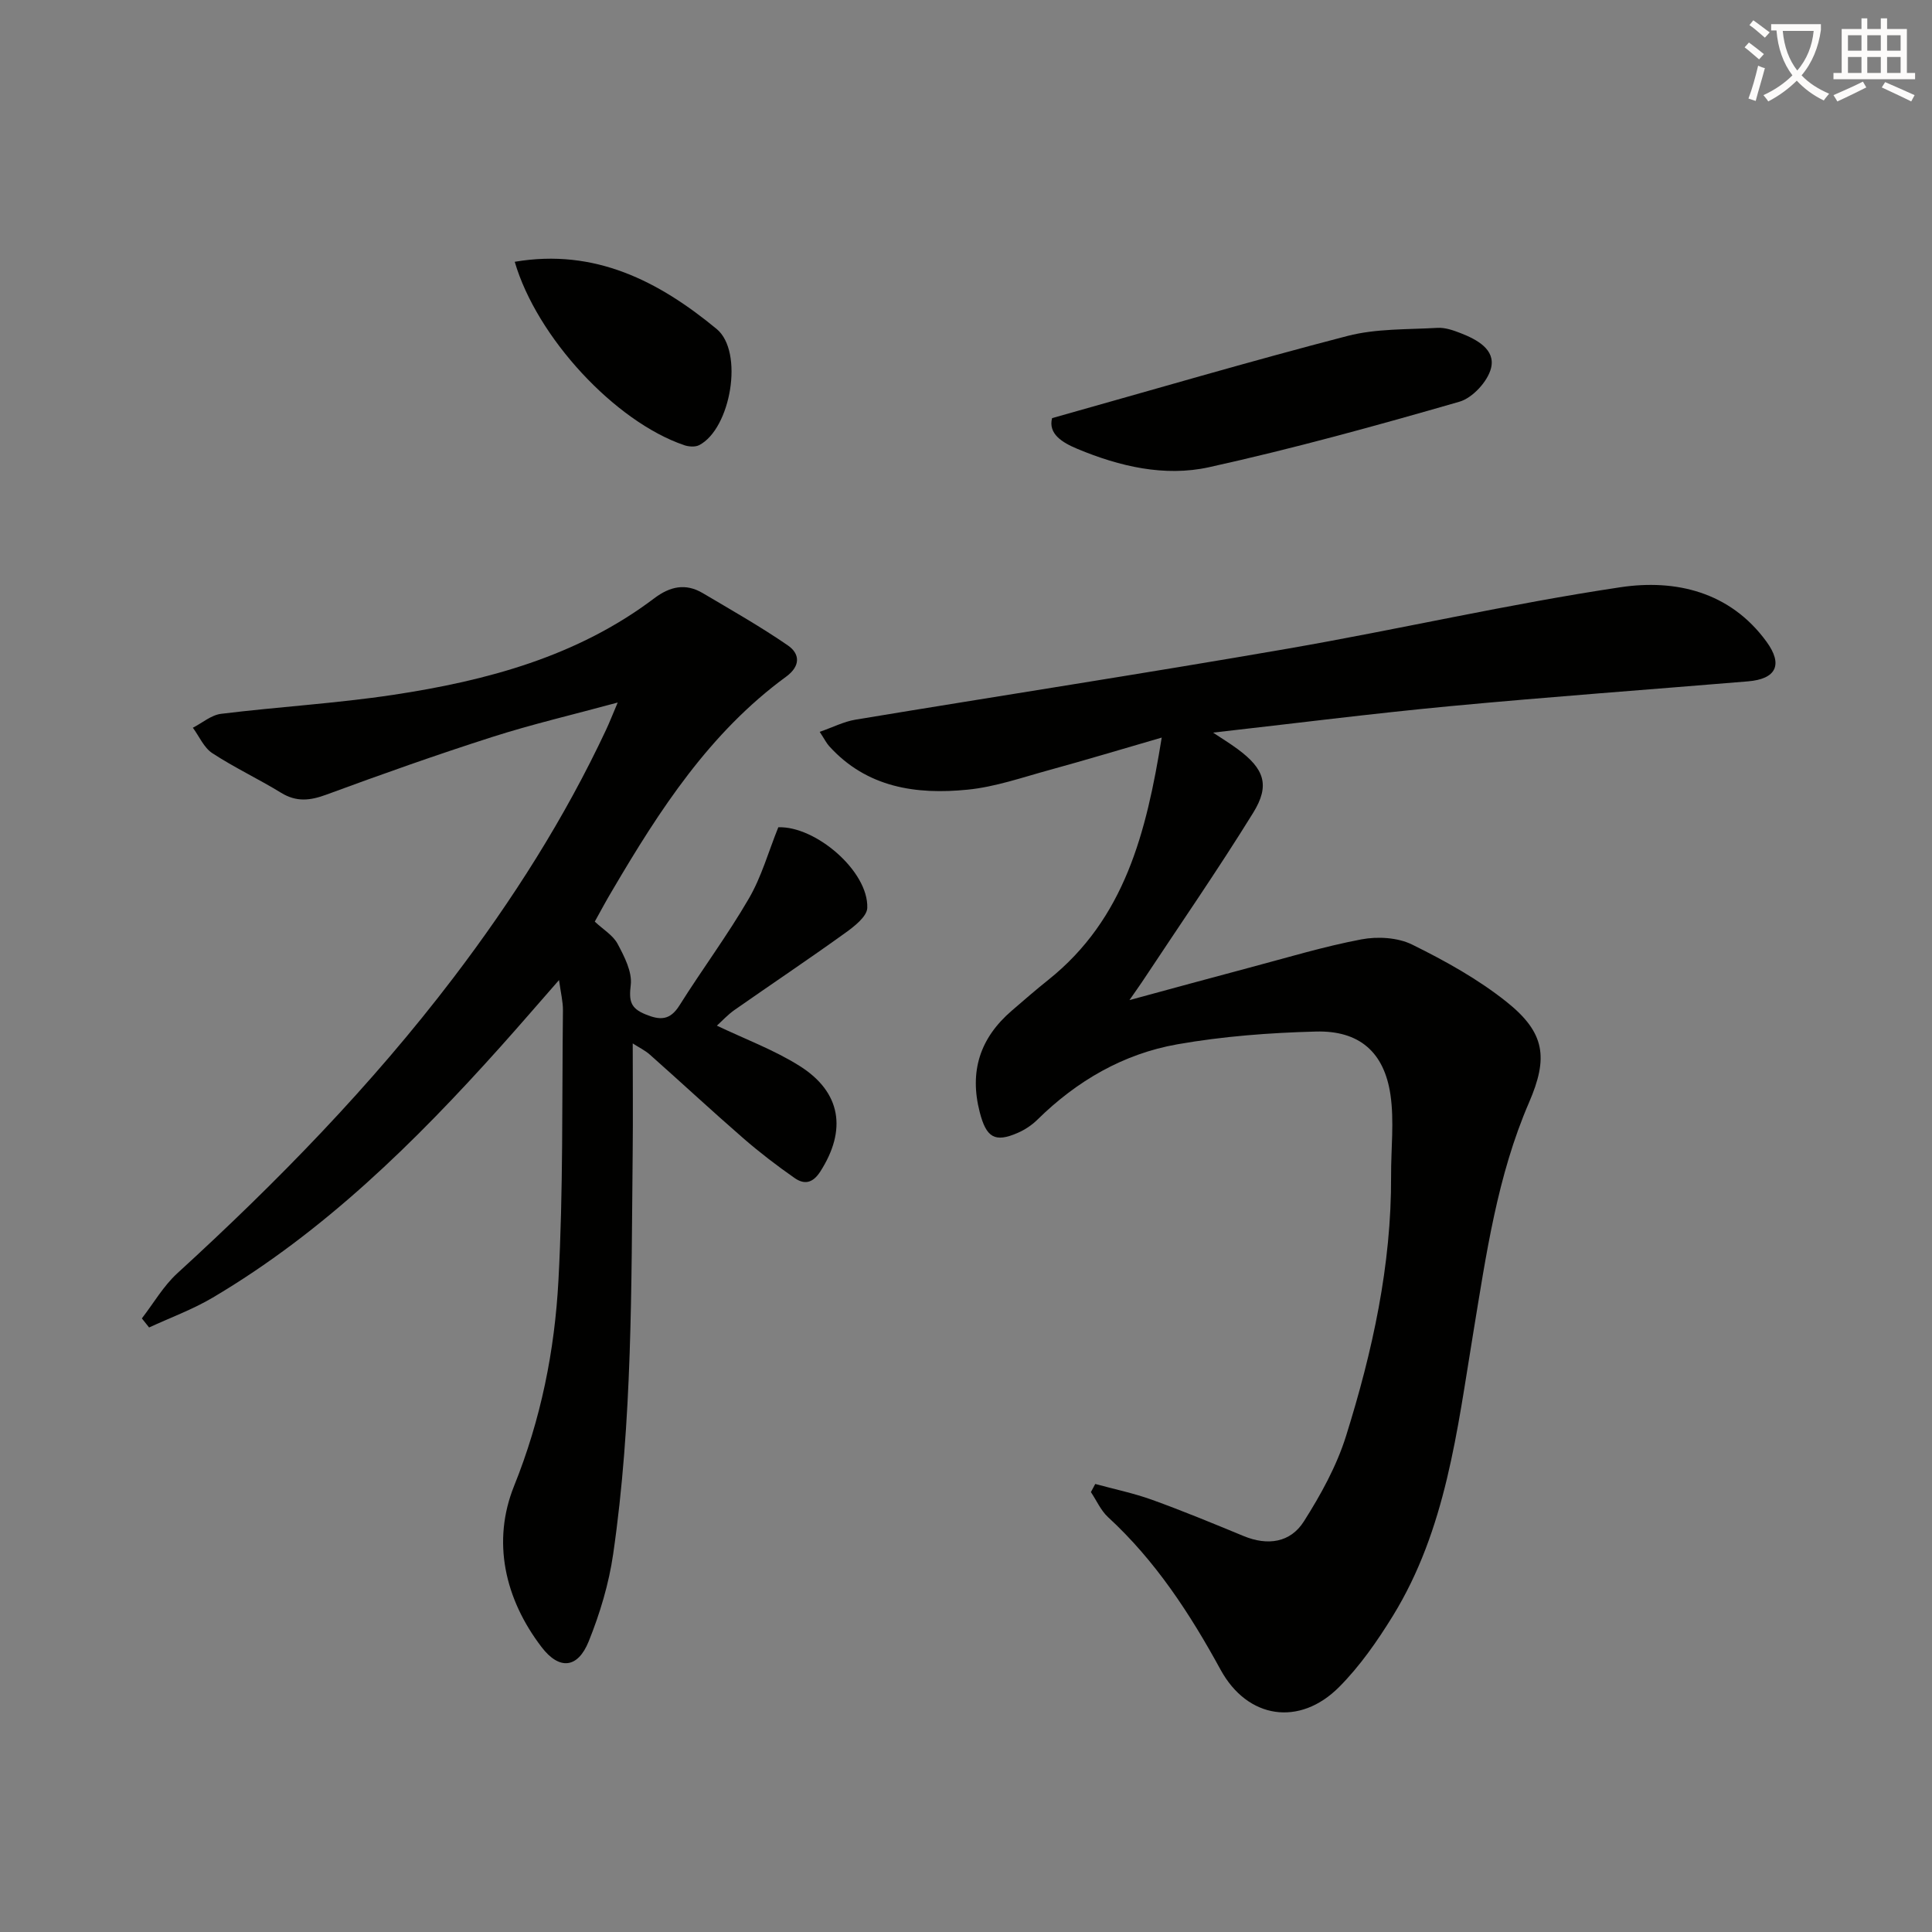 <svg enable-background="new 0 0 400 400" viewBox="0 0 400 400" xmlns="http://www.w3.org/2000/svg"><rect x="0" y="0" width="400" height="400" fill="#808080" stroke="none"/><path d="m362.1 8.8c1.1.8 2.1 1.6 3.1 2.4l-1 1.1c-1.3-1.1-2.3-2-3-2.5zm1.9 4.8c.5.2.9.4 1.4.5-.6 2.3-1.3 4.5-1.9 6.8l-1.5-.5c.8-2.1 1.4-4.3 2-6.8zm-1-9.4c1.3.9 2.4 1.8 3.4 2.5l-1 1.1c-1.4-1.2-2.4-2.1-3.2-2.6zm3.7 2.2v-1.4h10.3v1.2c-.5 3.6-1.8 6.8-4 9.4 1.5 1.6 3.4 2.8 5.7 3.8-.3.4-.7.8-1.1 1.4-2.3-1.1-4.1-2.5-5.6-4.1-1.6 1.6-3.6 3.1-5.9 4.3-.3-.5-.7-.9-1-1.3 2.4-1.1 4.4-2.5 6-4.1-1.9-2.5-3-5.6-3.3-9.3h-1.1zm8.8 0h-6.4c.3 3.3 1.3 6 3 8.2 2-2.3 3.1-5.1 3.4-8.2z" fill="#fcfbfa"/><path d="m385.3 3.8h1.3v2.2h2.8v-2.2h1.3v2.2h4.1v9.1h1.7v1.3h-16.9v-1.3h1.7v-9.1h4.1v-2.2zm.4 13.1.7 1.2c-1.8.9-3.8 1.9-6 2.9-.2-.4-.5-.8-.8-1.3 2.3-1 4.3-1.9 6.1-2.8zm-3.1-6.4h2.8v-3.2h-2.8zm0 4.6h2.8v-3.3h-2.8zm4-4.6h2.8v-3.2h-2.8zm0 4.6h2.8v-3.3h-2.8zm3.7 1.9c2.1.9 4.1 1.8 6.1 2.7l-.7 1.3c-2.2-1.1-4.2-2-6.1-2.9zm3.2-9.7h-2.8v3.2h2.8zm-2.8 7.8h2.8v-3.3h-2.8z" fill="#fcfbfa"/><g fill="#010100"><path d="m226.76 307.24c3.92 1.07 7.93 1.9 11.74 3.27 6.4 2.31 12.7 4.92 19 7.52 4.95 2.04 9.65 1.37 12.44-3.02 3.52-5.54 6.8-11.49 8.75-17.72 5.47-17.48 9.4-35.32 9.32-53.8-.03-5.62.67-11.33-.13-16.83-1.3-8.85-6.47-13.33-15.43-13.09-9.58.25-19.25.98-28.68 2.64-11.19 1.97-20.84 7.58-29 15.62-1.14 1.12-2.57 2.07-4.04 2.71-4.81 2.12-6.54.91-7.88-4.25-2.2-8.49.06-15.38 6.6-21.02 2.52-2.17 5.03-4.36 7.63-6.43 15.76-12.61 20.25-30.37 23.44-50.13-8.48 2.46-15.84 4.68-23.25 6.71-5.6 1.53-11.2 3.5-16.92 4.07-10.67 1.07-20.9-.41-28.69-9.02-.54-.6-.91-1.36-1.95-2.95 2.71-.94 4.99-2.12 7.4-2.52 29.8-4.94 59.66-9.53 89.42-14.69 23.04-3.99 45.87-9.28 68.98-12.73 11.37-1.7 22.68.91 30.23 11.28 3.47 4.76 2 7.73-3.86 8.21-20.54 1.71-41.1 3.2-61.62 5.13-16.2 1.53-32.36 3.59-49.11 5.48 1.82 1.21 3.51 2.24 5.09 3.41 5.5 4.06 6.77 7.46 3.21 13.2-7.34 11.87-15.3 23.36-23 35.01-.64.96-1.32 1.89-2.61 3.76 8.89-2.41 16.86-4.6 24.85-6.72 7.7-2.04 15.35-4.37 23.16-5.85 3.36-.64 7.53-.4 10.53 1.08 6.81 3.36 13.61 7.13 19.53 11.85 8.01 6.39 8.67 11.57 4.66 20.84-6.6 15.26-8.88 31.53-11.56 47.77-3.32 20.12-5.62 40.64-16.65 58.55-3.21 5.2-6.79 10.35-11.08 14.67-8.21 8.27-19 6.64-24.57-3.55-6.35-11.62-13.48-22.56-23.3-31.59-1.5-1.38-2.38-3.45-3.55-5.19.3-.58.6-1.13.9-1.68z"/><path d="m123.14 190.81c1.71 1.61 3.76 2.81 4.72 4.59 1.41 2.64 3.05 5.81 2.73 8.53-.39 3.26-.09 4.79 3.02 6.07 3.06 1.26 5.1 1.28 7.06-1.83 4.68-7.45 9.97-14.55 14.38-22.15 2.62-4.5 4.05-9.69 6.09-14.74 7.68-.3 18.69 9.07 18.42 16.7-.07 1.8-2.72 3.85-4.6 5.2-7.55 5.43-15.29 10.61-22.91 15.94-1.34.94-2.46 2.17-3.63 3.23 5.89 2.81 11.85 5.02 17.11 8.33 8.66 5.44 9.81 13.3 4.3 21.88-1.59 2.48-3.35 2.7-5.3 1.35-3.67-2.56-7.24-5.3-10.62-8.23-6.53-5.68-12.87-11.57-19.34-17.31-1.05-.93-2.37-1.56-3.57-2.34 0 7.79.07 15.18-.01 22.57-.29 27.77-.04 55.58-4.04 83.15-.89 6.16-2.74 12.31-5.07 18.09-2.26 5.59-6.07 5.97-9.73 1.2-7.7-10.05-10.31-21.96-5.72-33.37 5.58-13.86 8.41-28.04 9.19-42.6 1-18.59.72-37.25.93-55.89.02-1.8-.45-3.61-.81-6.27-4.3 4.91-8.15 9.38-12.09 13.78-17.73 19.78-36.56 38.33-59.61 51.97-4.16 2.46-8.77 4.14-13.17 6.18-.5-.63-1-1.25-1.5-1.88 2.42-3.13 4.45-6.69 7.32-9.32 20.69-18.91 40.2-38.89 57.21-61.24 12.22-16.07 23.01-33.01 31.59-51.32.7-1.5 1.3-3.04 2.4-5.63-9.23 2.51-17.73 4.49-26.03 7.15-11.53 3.69-22.95 7.74-34.31 11.93-3.37 1.24-6.18 1.55-9.35-.39-4.67-2.87-9.67-5.21-14.25-8.21-1.74-1.14-2.7-3.47-4.02-5.26 1.94-.99 3.8-2.63 5.84-2.88 11.86-1.46 23.83-2.15 35.64-3.93 19.34-2.92 38.07-7.92 54.06-20 3.26-2.46 6.49-3.16 10.03-1.06 5.93 3.51 11.94 6.92 17.61 10.82 2.52 1.73 2.67 4.26-.34 6.47-15.83 11.57-26.22 27.62-35.95 44.18-1.27 2.1-2.42 4.28-3.68 6.54z"/><path d="m217.82 86.57c21.04-5.91 41.02-11.79 61.18-17.02 5.95-1.54 12.39-1.31 18.61-1.67 1.58-.09 3.28.5 4.81 1.1 3.36 1.31 7.22 3.37 6.29 7.21-.67 2.76-3.83 6.2-6.55 6.98-17.16 4.95-34.4 9.71-51.84 13.56-9.2 2.03-18.53-.15-27.27-3.8-3.12-1.3-6.07-3.1-5.23-6.36z"/><path d="m106.57 54.2c16.63-2.83 29.87 4.07 41.79 13.9 5.72 4.71 2.93 20.68-3.6 24.06-.83.43-2.18.33-3.13 0-14.29-4.88-30.47-22.27-35.06-37.96z"/></g></svg>
